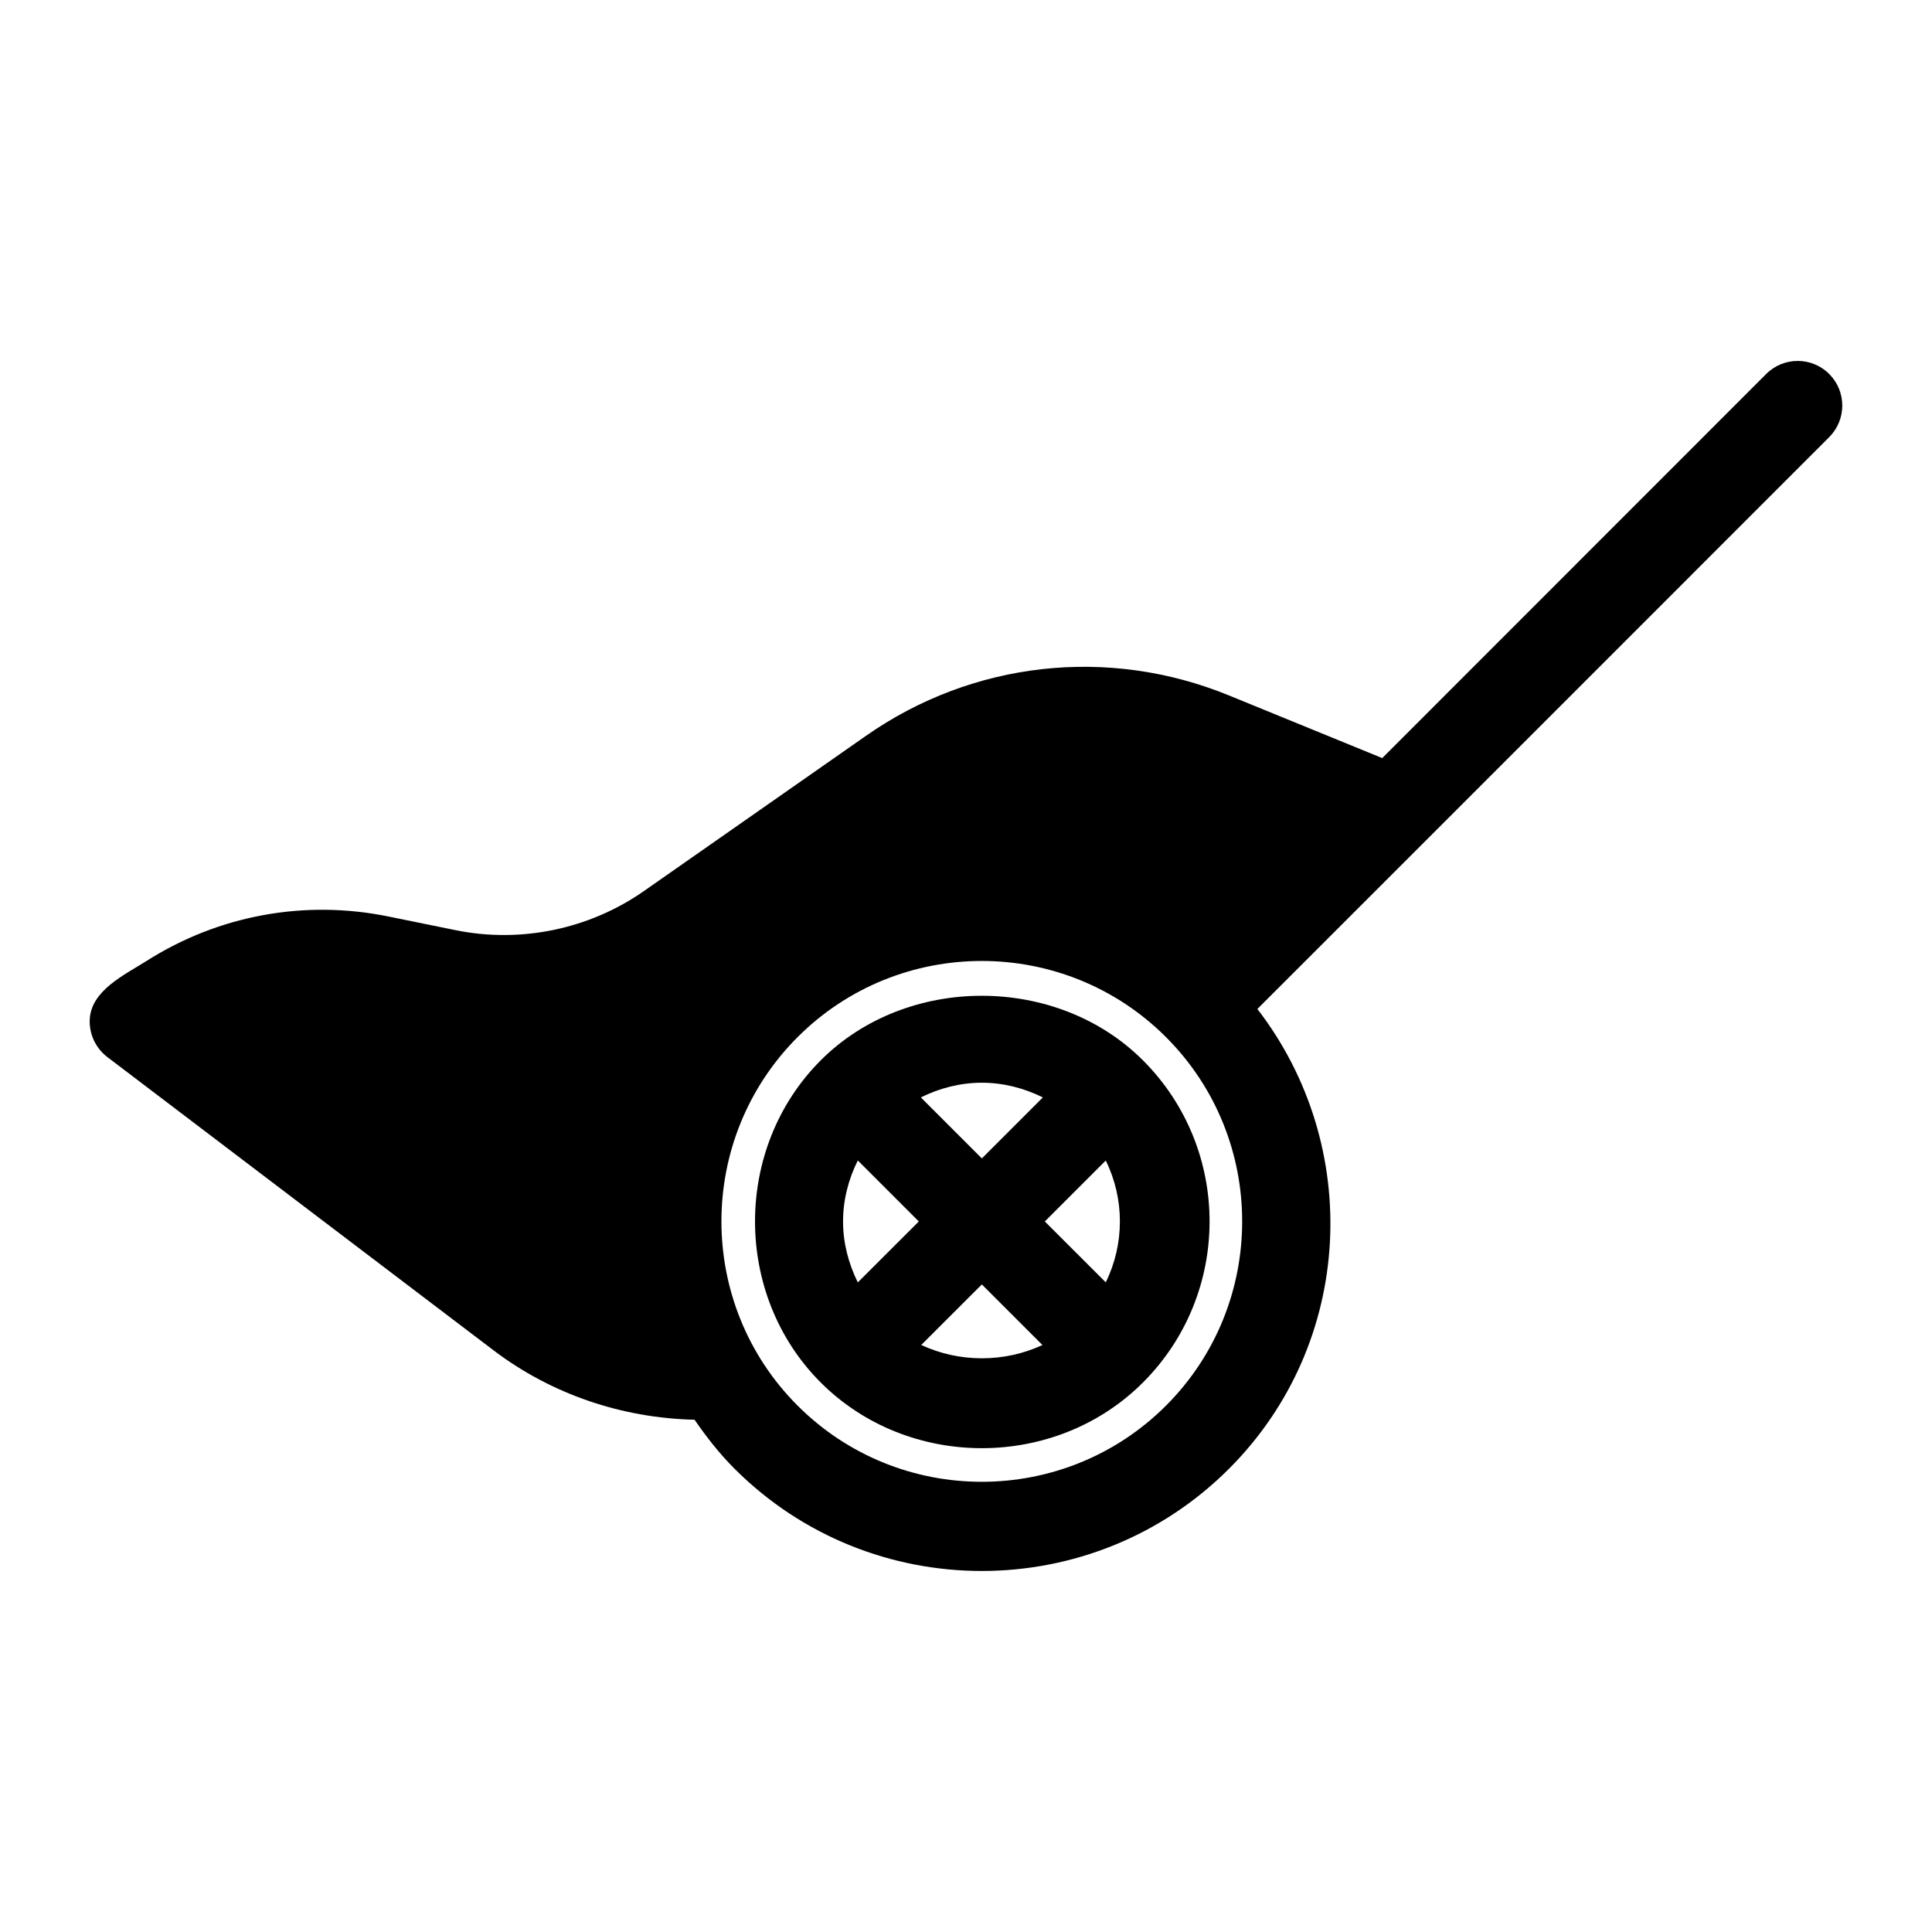 <?xml version="1.0" encoding="UTF-8"?>
<!-- Uploaded to: ICON Repo, www.svgrepo.com, Generator: ICON Repo Mixer Tools -->
<svg fill="#000000" width="800px" height="800px" version="1.1" viewBox="144 144 512 512" xmlns="http://www.w3.org/2000/svg">
 <g>
  <path d="m361.5 425c-23.207 23.223-23.223 62.141 0 85.379 23.16 23.176 62.156 23.238 85.395 0 23.539-23.539 23.539-61.844 0-85.379-22.828-22.812-62.613-22.812-85.395 0zm9.824 58.852c-2.457-4.992-3.906-10.438-3.906-16.152 0-5.731 1.434-11.18 3.906-16.168l16.168 16.168zm16.816 16.578 16.059-16.043 16.059 16.059c-10.078 4.691-22.043 4.691-32.117-0.016zm16.059-49.438-16.168-16.168c4.992-2.457 10.438-3.891 16.168-3.891 5.715 0 11.18 1.434 16.168 3.891zm32.84 32.844-16.152-16.137 16.152-16.152c4.992 10.184 4.992 22.102 0 32.289z"/>
  <path d="m628.76 243.11c-4.613-4.613-12.09-4.613-16.703 0l-101.75 101.79-40.668-16.625c-31.945-13.051-67.887-9.055-96.164 10.738l-58.789 41.094c-14.469 10.141-32.715 13.934-50.051 10.375l-17.789-3.621c-22.199-4.504-44.965-0.316-64.078 11.84-5.731 3.637-14.672 7.777-14.988 15.523-0.156 3.856 1.59 7.559 4.66 9.902l102.38 77.742c15.32 11.617 33.992 17.934 53.246 18.375 3.133 4.551 6.566 8.957 10.598 12.988 36.133 36.133 94.922 36.117 131.04 0 33.25-33.266 35.504-85.539 7.512-121.84l44.242-44.227 107.31-107.33c4.606-4.629 4.606-12.105-0.008-16.719zm-175.75 273.39c-26.922 26.906-70.707 26.938-97.645 0-26.906-26.922-26.906-70.723 0-97.645s70.723-26.922 97.645 0c26.906 26.922 26.906 70.723 0 97.645z"/>
 </g>
</svg>